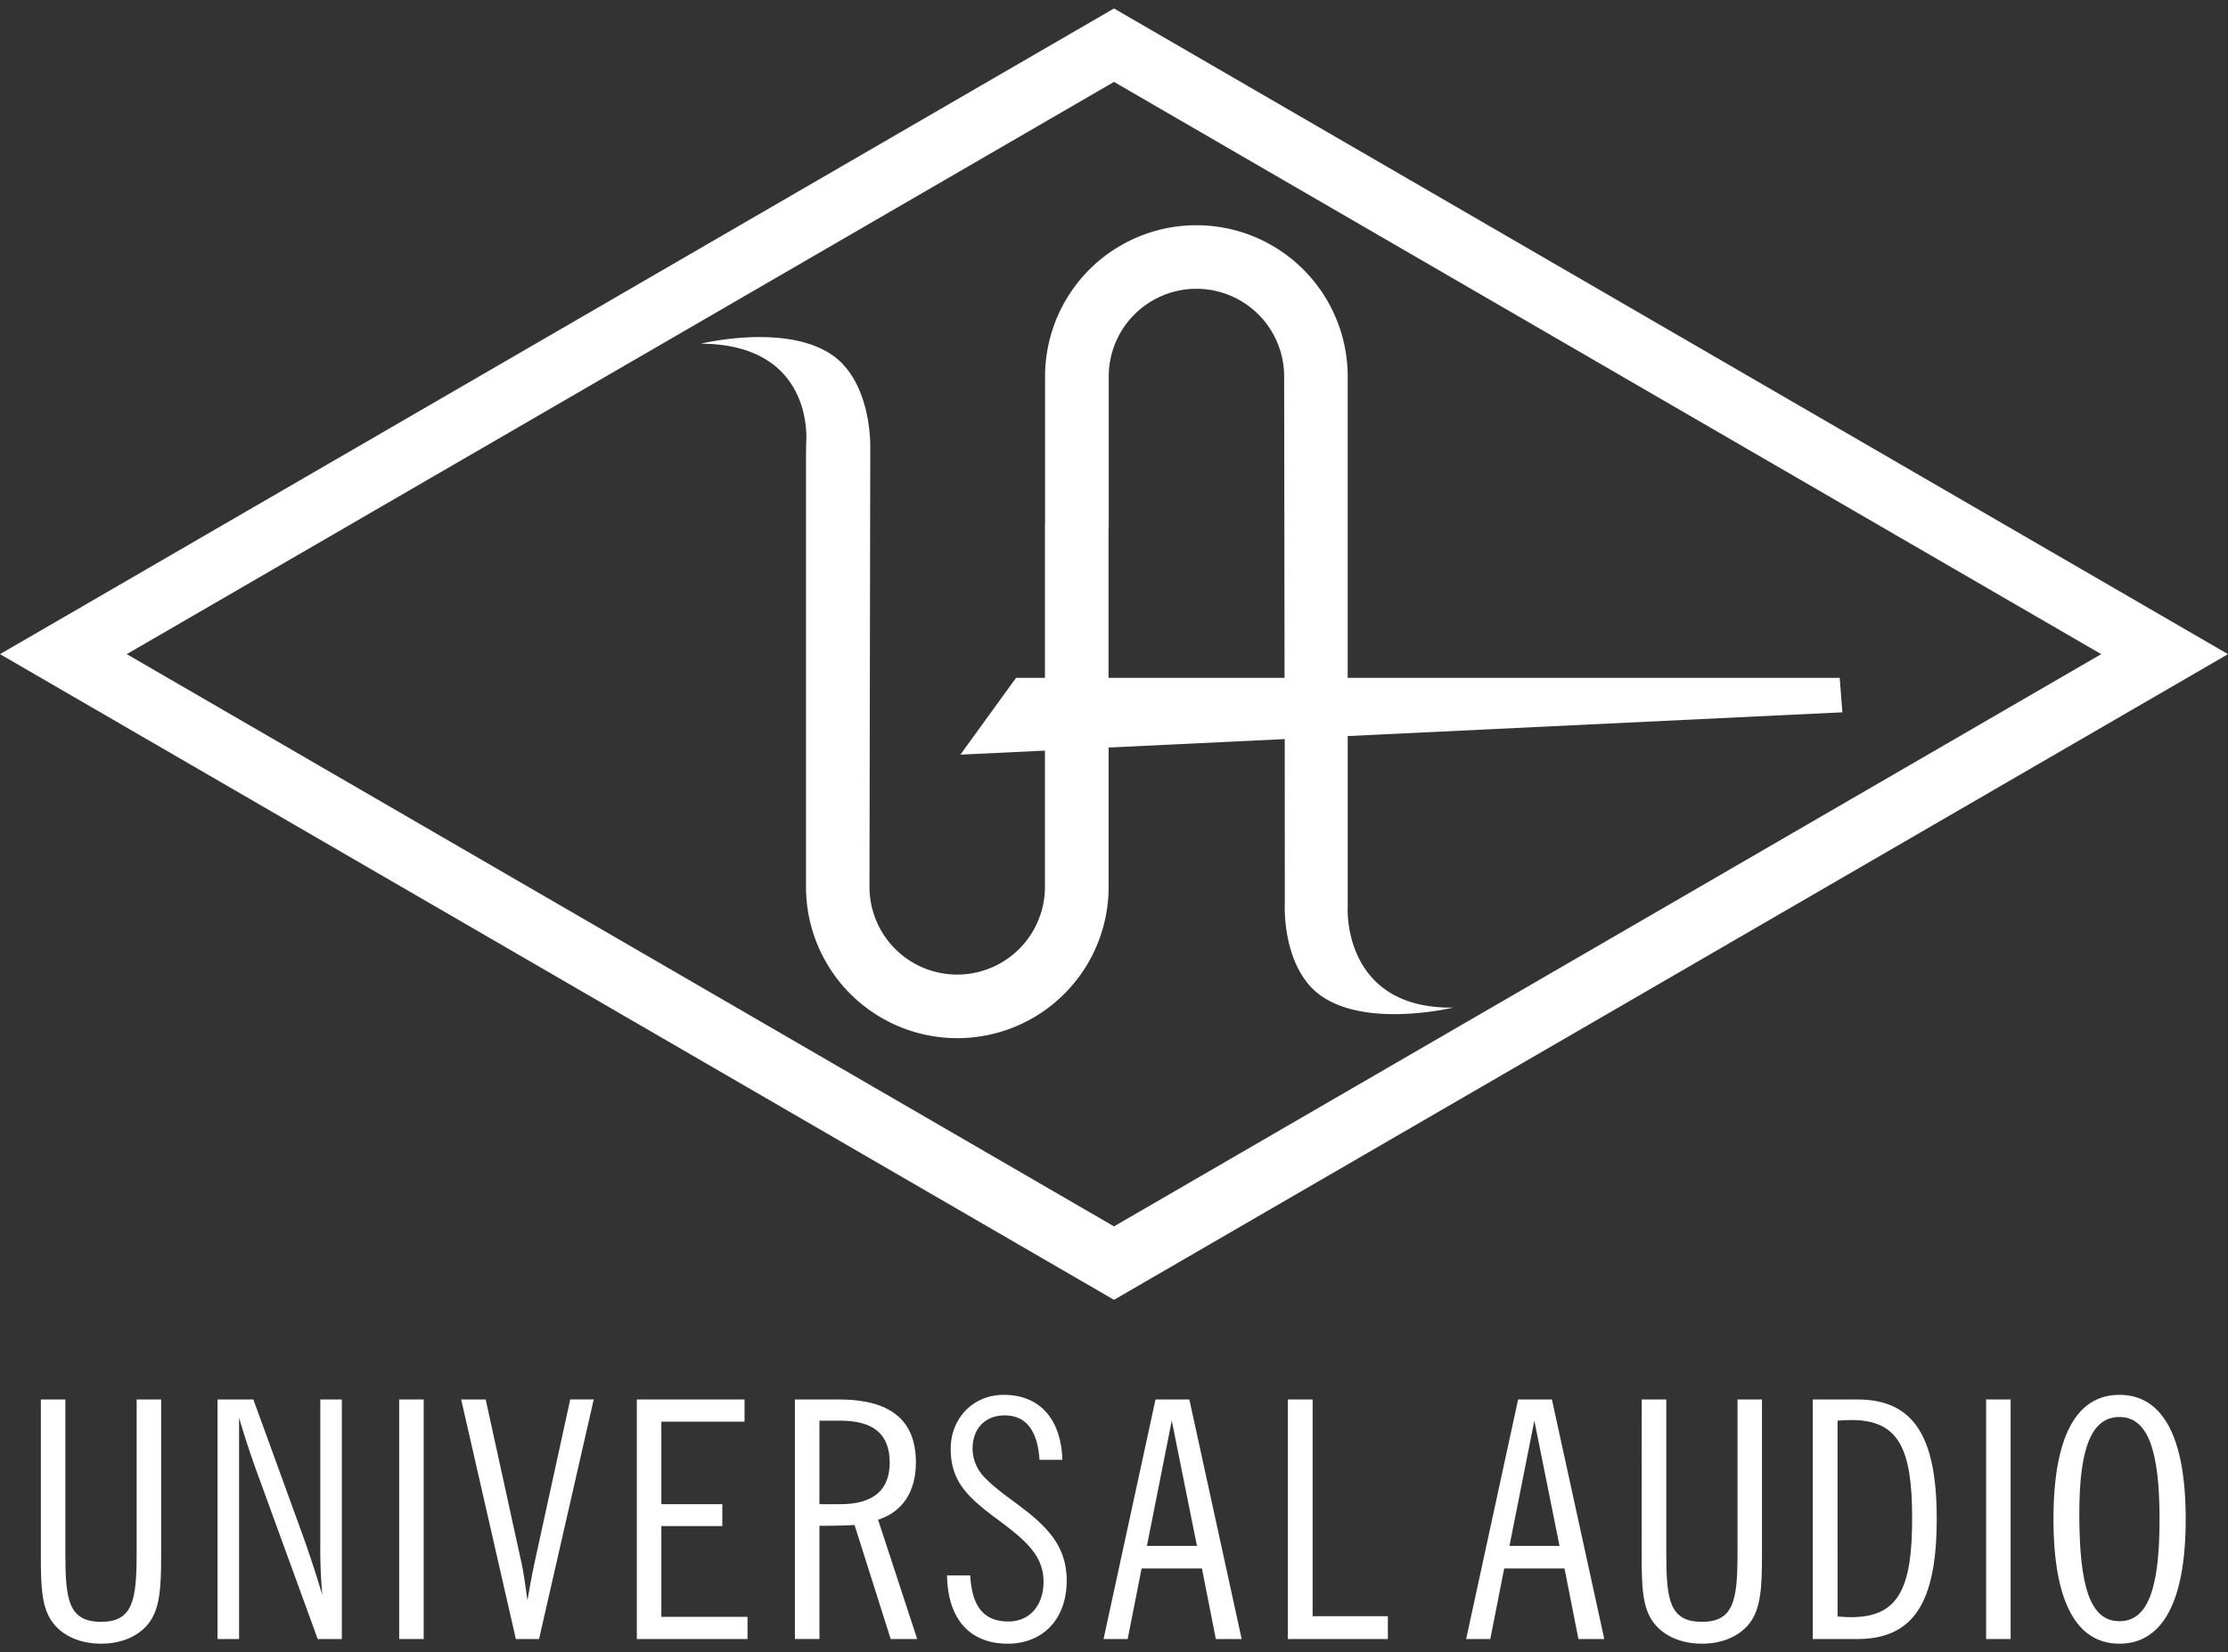 <svg id="Layer_1" data-name="Layer 1" xmlns="http://www.w3.org/2000/svg" viewBox="0 0 1200 890"><rect x="0" y="0" width="1200" height="890" fill="#333333" stroke="none"/><defs><style>.cls-1{fill:#fff;}</style></defs><path class="cls-1" d="M22,753.88h13.2v82.65c0,25.17,1.61,37.13,19.28,37.13,17.32,0,19.11-12.14,19.11-37.13V753.88h13.2v83.91c0,17-.53,28.73-6.78,36.77-5.35,6.78-14.46,10.88-25.53,10.88-11.24,0-20.34-4.1-25.7-10.88-6.42-8-6.78-19.82-6.78-36.77Z"/><path class="cls-1" d="M128.77,763.88V882.94h-11.6V753.88h19.29l26.6,73.18c3.75,10.55,7.31,21.27,10.53,32.14a280.23,280.23,0,0,1-1.07-28.2V753.88h11.6V882.94h-13l-32.5-89.25c-3.92-10.71-7.13-20.71-9.82-29.81"/><rect class="cls-1" x="215" y="753.88" width="13.2" height="129.06"/><path class="cls-1" d="M248.38,753.88h13.21l19.28,88c1.07,4.64,2,11.42,3.22,20.16,1.07-6.24,2.31-13.21,3.92-20.7l19.11-87.47h12.67L290.33,882.94H277.84Z"/><polygon class="cls-1" points="343 753.88 401.01 753.88 401.01 765.84 356.2 765.84 356.2 810.29 389.04 810.29 389.04 822.07 356.2 822.07 356.2 870.98 402.61 870.98 402.61 882.94 343 882.94 343 753.88"/><path class="cls-1" d="M428.14,753.88H451.7c27.85,0,41.6,11.07,41.6,33.93,0,15.69-7.14,26.59-20.36,30.87L494,882.94H479.73l-19.46-61.41c-4.46.19-9.11.38-13.74.38h-5.18v61H428.14Zm24.46,56.41c17.67,0,26.6-7.5,26.6-22.48,0-15.18-8.75-22.5-26.6-22.5H441.35v45Z"/><path class="cls-1" d="M522.57,848.67c.91,16.77,7.33,24.81,20.54,24.81,11.25,0,18.93-8.39,18.93-21.42,0-13.92-9.29-22.13-25-33.73-15.88-11.79-25-20.36-25-37.86,0-16.41,12-29.08,28.56-29.08,19.09,0,30.88,12.67,31.59,35H559.88c-1.07-15.89-7.31-23.92-18.73-23.92-10.53,0-17.32,7-17.32,18a22.26,22.26,0,0,0,6.25,15.18c6.78,7.14,15.71,12.68,24.09,19.45,13.75,11.07,20.35,21.43,20.35,36.42,0,20.71-12.85,33.92-31.77,33.92-20.35,0-32.31-13.21-32.67-36.77Z"/><path class="cls-1" d="M622.36,753.88h18.22l28.19,129.06H654.86l-7.5-38h-32.5l-7.49,38h-13Zm22.32,78.9-13.57-67.47-13.38,67.47Z"/><polygon class="cls-1" points="693.6 753.88 706.98 753.88 706.98 870.63 747.5 870.63 747.5 882.94 693.6 882.94 693.6 753.88"/><path class="cls-1" d="M817.66,753.88h18.2l28.21,129.06H850.15l-7.5-38H810.16l-7.49,38h-13Zm22.3,78.9L826.4,765.31,813,832.78Z"/><path class="cls-1" d="M884.24,753.88h13.22v82.65c0,25.17,1.61,37.13,19.27,37.13,17.32,0,19.09-12.14,19.09-37.13V753.88H949v83.91c0,17-.54,28.73-6.78,36.77-5.37,6.78-14.46,10.88-25.53,10.88-11.25,0-20.35-4.1-25.7-10.88-6.43-8-6.79-19.82-6.79-36.77Z"/><path class="cls-1" d="M976.35,753.88h23.93c30.52,0,42.84,20,42.84,64.27,0,44.62-12.14,64.79-42.84,64.79H976.35ZM989.73,870.8c2.51.18,5,.36,7.15.36,25.7,0,33-15.34,33-53.38,0-37.66-7.32-52.83-32.84-52.83-2.32,0-4.82.18-7.33.36Z"/><rect class="cls-1" x="1069.72" y="753.88" width="13.2" height="129.06"/><path class="cls-1" d="M1106,818.33c0-44.45,12.32-66.94,35.53-66.94s35.69,22.49,35.69,66.94-12.49,67.11-35.69,67.11S1106,862.77,1106,818.33m13.92-3c0,39.09,5.72,58,21.61,58,15.52,0,21.6-18,21.6-55s-6.25-55-21.6-55c-15.18,0-21.61,17-21.61,51.95"/><g id="UA_Logo" data-name="UA Logo"><path id="UA" class="cls-1" d="M725.88,489.26V396.51l266.42-12.8-1.43-18.55h-265V202.83a81.48,81.48,0,1,0-163,0v79.11l-.07.7v82.52H547.24l-30,41.37,45.56-2.19v73.41a47.25,47.25,0,0,1-94.5,0L468.72,245v-3.53s1.11-31.21-17.07-47.55c-24.07-21.05-74.17-8.79-74.17-8.79,62,.35,56.72,53.48,56.72,53.48l-.09,6.39V477.75a81.48,81.48,0,0,0,163,0V402.69l94.84-4.55L692,484v2.45s-1.78,31.19,16.42,47.54c24.07,21,74.17,8.8,74.17,8.8-59.43.71-56.73-53.5-56.73-53.5M597.07,365.16v-80.6l.09-.75v-81a47.24,47.24,0,1,1,94.48,0l.22,162.33Z"/></g><path class="cls-1" d="M68.28,352.38,600,44.12l531.71,308.26h0L600,660.64Zm1131.71,0L600,4.56,0,352.38,600,700.21l600-347.82"/></svg>